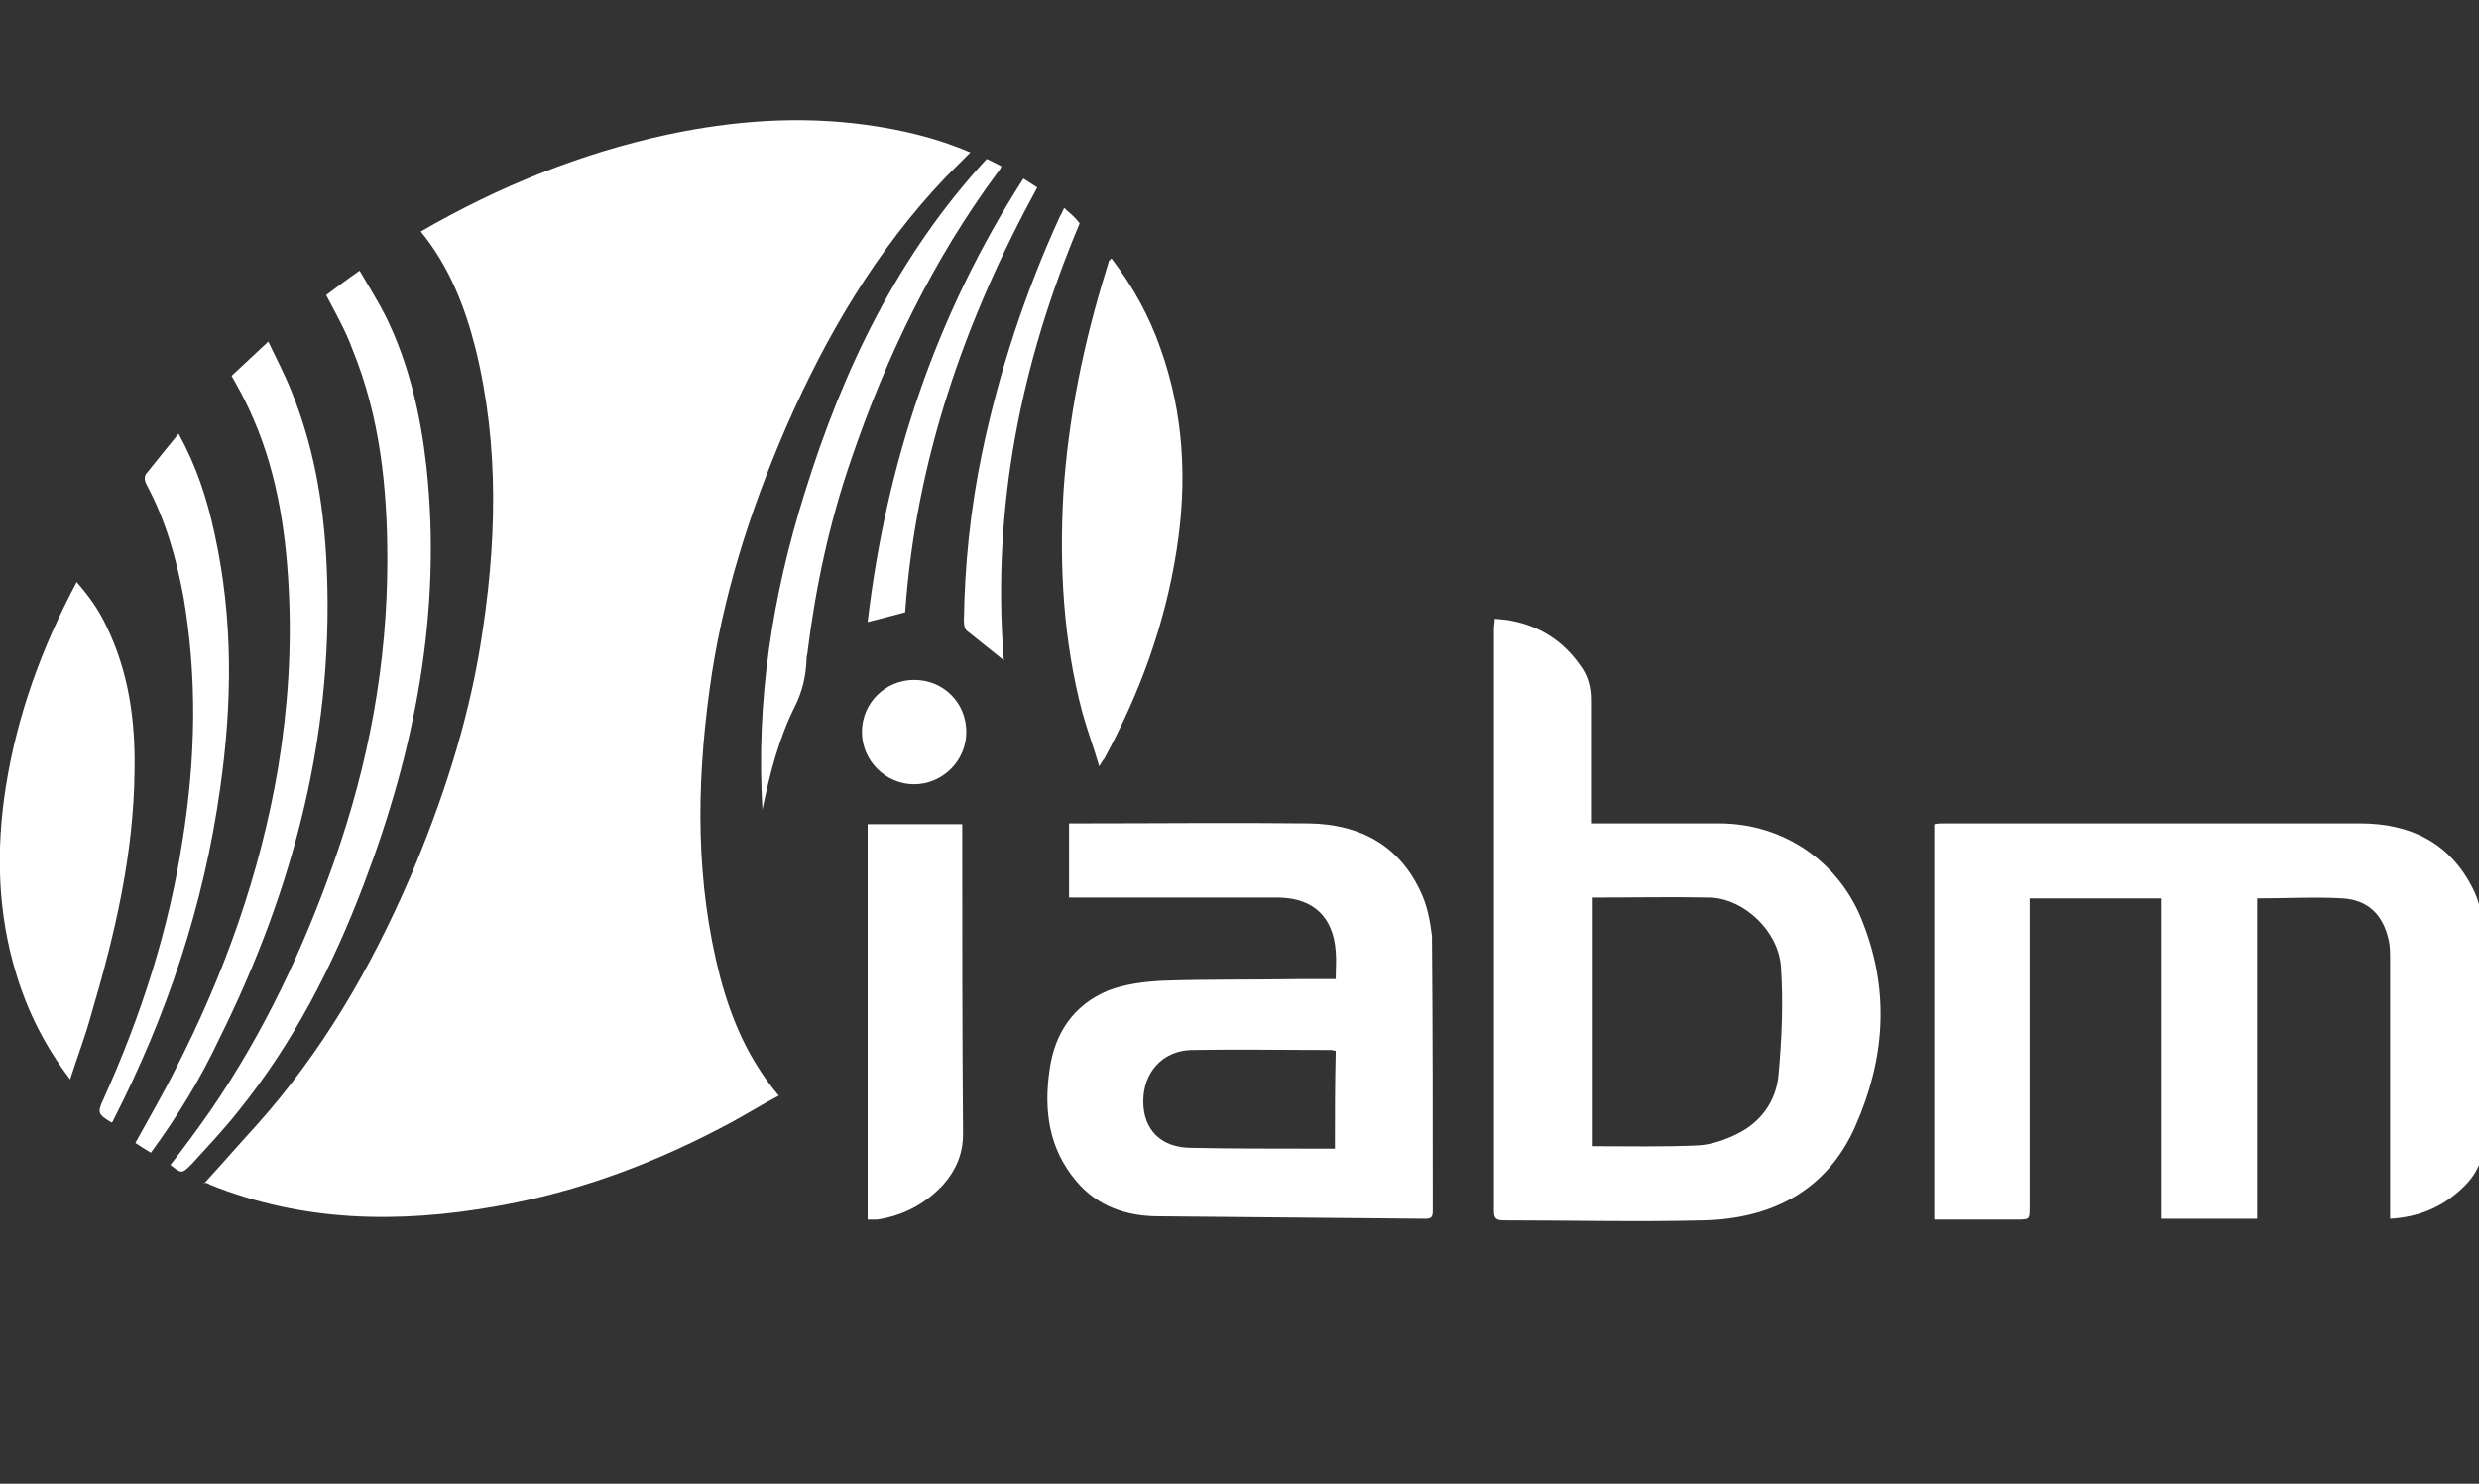 <?xml version="1.0" encoding="utf-8"?>
<!-- Generator: Adobe Illustrator 27.0.0, SVG Export Plug-In . SVG Version: 6.00 Build 0)  -->
<svg version="1.1" id="Layer_1" xmlns="http://www.w3.org/2000/svg" xmlns:xlink="http://www.w3.org/1999/xlink" x="0px" y="0px"
	 viewBox="0 0 304 182" style="enable-background:new 0 0 304 182;" xml:space="preserve">
<rect x="0" y="0" width="304" height="182" fill="#333333" stroke="none"/>
<style type="text/css">
	.st0{fill:#FFFFFF;}
</style>
<g>
	<path class="st0" d="M40,68.3c-0.4-7-1.6-13.8-4.3-20.4c-0.8-2-1.8-3.9-2.8-6c-1.6,1.5-3,2.8-4.5,4.2c0.8,1.4,1.5,2.7,2.1,4
		c3.3,7,4.5,14.4,4.9,22c0.4,7.4-0.1,14.8-1.3,22.1c-2.2,13-6.6,25.3-12.6,37c-1.5,3-3.2,5.9-4.9,9c0.6,0.4,1.2,0.8,1.9,1.2
		c3.3-4.5,6.1-9.1,8.4-14C36.1,108.9,41.2,89.3,40,68.3z"/>
	<path class="st0" d="M26.3,65.4c-0.9-4.2-2.2-8.2-4.4-12.2c-1.4,1.7-2.6,3.2-3.8,4.7c-0.5,0.5-0.4,1-0.1,1.6
		c2.3,4.3,3.6,8.9,4.5,13.7c1.7,9.9,1.5,19.8-0.1,29.8c-1.7,11.1-5.1,21.6-9.7,31.8c-0.8,1.7-0.7,1.9,1,2.9c0.1-0.1,0.2-0.2,0.2-0.3
		C20.5,124.5,25,111,27,96.7C28.5,86.2,28.6,75.8,26.3,65.4z"/>
	<path class="st0" d="M44.6,108.5C50.9,92,54.2,75,52.3,57.3c-0.7-6.3-2.1-12.5-4.9-18.3c-1-2-2.2-3.9-3.3-5.8
		c-1.6,1.1-2.9,2.1-4.1,3c1.2,2.3,2.4,4.4,3.2,6.6c3.4,8.3,4.3,17,4.3,25.9c0,12.7-2.3,25-6.5,36.9c-3.8,10.8-8.6,21-15.1,30.5
		c-1.6,2.3-3.3,4.6-5,6.8c1.4,1.1,1.4,1.1,2.6-0.1c2-2.2,4-4.3,5.8-6.6C36,127.9,40.8,118.5,44.6,108.5z"/>
	<path class="st0" d="M132.7,87.3c0.6,2.2,1.4,4.3,2.1,6.7c0.3-0.5,0.4-0.7,0.6-0.9c4.4-8.1,7.5-16.6,8.9-25.7
		c1.3-8.4,0.9-16.6-2-24.7c-1.4-4-3.4-7.6-6-11c-0.2,0.2-0.3,0.3-0.3,0.3c-0.1,0.3-0.2,0.7-0.3,1c-2.8,9-4.7,18.2-5.3,27.6
		C129.9,69.6,130.4,78.5,132.7,87.3z"/>
	<path class="st0" d="M13,76.7c-0.9-1.9-2.1-3.6-3.6-5.3c-4.3,8.1-7.3,16.3-8.7,25.2c-1.2,7.7-1,15.4,1.3,22.9
		c1.4,4.6,3.5,8.8,6.6,12.9c0.9-2.8,1.9-5.4,2.6-8c2.9-9.8,5.2-19.6,5.3-29.9C16.6,88.4,15.8,82.4,13,76.7z"/>
	<path class="st0" d="M111,75.1c1.3-18.6,7.3-35.8,16.2-52.1c-0.6-0.4-1.1-0.7-1.7-1.1c-10.7,16.7-16.8,34.8-19.1,54.4
		C108,75.9,109.5,75.5,111,75.1z"/>
	<path class="st0" d="M122.8,20.4c-0.6-0.3-1.1-0.6-1.8-0.9c-10.9,11.8-17.6,25.8-22.3,40.9c-4,12.7-6,25.6-5.2,38.9
		c0.9-4.4,2-8.7,4-12.7c0.9-1.8,1.3-3.6,1.4-5.5c0-0.3,0-0.6,0.1-0.9c1-8.1,2.7-16.1,5.4-23.9c4.3-12.6,10-24.4,17.9-35.1
		C122.5,21,122.7,20.7,122.8,20.4z"/>
	<path class="st0" d="M174.4,109.8c-2.6-6-7.5-8.7-13.9-8.8c-9.4-0.1-18.9,0-28.3,0c-0.4,0-0.8,0-1.1,0c0,3.1,0,6.1,0,9.1
		c0.5,0,1,0,1.4,0c6,0,11.9,0,17.9,0c2.2,0,4.3,0,6.5,0c4.2,0.1,6.6,2.4,6.9,6.6c0.1,1.1,0,2.1,0,3.4c-1.5,0-3,0-4.4,0
		c-5.6,0.1-11.2,0-16.8,0.2c-2.2,0.1-4.6,0.4-6.7,1.2c-4.3,1.8-6.6,5.3-7.2,9.8c-0.7,4.9-0.1,9.6,3.3,13.6c2.6,3.1,6.2,4.3,10.1,4.3
		c10.9,0.1,21.8,0.2,32.7,0.3c0.8,0,0.9-0.3,0.9-1c0-11.2,0-22.5-0.1-33.7C175.4,113.2,175.1,111.4,174.4,109.8z M163.7,140.9
		c-0.9,0-1.8,0-2.7,0c-5,0-9.9,0-14.9-0.1c-3.7,0-5.9-2.2-5.9-5.7c0-3.5,2.3-6.2,5.9-6.3c5.7-0.1,11.4,0,17.2,0
		c0.1,0,0.3,0.1,0.5,0.1C163.7,132.9,163.7,136.8,163.7,140.9z"/>
	<path class="st0" d="M132.4,27.4c-0.3-0.4-0.6-0.7-0.9-1c-0.3-0.3-0.6-0.5-1-0.9c-0.2,0.4-0.3,0.7-0.5,1
		c-4.3,9.4-7.5,19.1-9.6,29.2c-1.4,6.8-2.1,13.6-2.2,20.5c0,0.4,0.1,1,0.4,1.2c1.5,1.2,3,2.4,4.5,3.6
		C121.6,62.3,125.2,44.5,132.4,27.4z"/>
	<path class="st0" d="M87,84.7c1.5-11.2,4.9-21.9,9.4-32.3c4.9-11.2,11.1-21.8,19.6-30.7c1-1,2-2,3-3c-4.2-1.8-8.5-2.8-12.9-3.4
		c-8.1-1.1-16.2-0.5-24.2,1.2c-10.7,2.3-20.8,6.4-30.3,11.9c3.5,4.3,5.4,9.2,6.7,14.3c3,12.1,2.6,24.3,0.6,36.5
		c-1.6,9.8-4.7,19.2-8.6,28.4c-4.8,11.1-10.8,21.5-19,30.6c-2.1,2.3-4.1,4.6-6.2,6.9l0,0l0,0c0,0,0,0,0,0c0,0-0.1,0-0.1,0
		c0,0,0,0,0,0c0,0,0,0,0,0.1c0,0,0.1-0.1,0.1-0.1c0,0,0,0,0,0c0,0,0.1,0,0.1,0c0,0,0,0,0,0c0,0,0.1,0,0.1,0c0,0,0,0,0,0
		c0,0,0.1,0,0.2,0.1c0,0,0,0,0,0c0.1,0,0.1,0,0.2,0.1c11.4,4.6,23.1,4.8,35,2.7c10.4-1.8,20.1-5.5,29.3-10.5c1.8-1,3.6-2.1,5.5-3.1
		c-3.7-4.4-5.8-9.3-7.2-14.6C85.3,108.2,85.4,96.5,87,84.7z"/>
	<path class="st0" d="M304.4,113.8c0-1.6-0.4-3.3-1.1-4.7c-2.8-5.7-7.7-8.1-13.9-8.1c-17,0-34,0-51,0c-0.4,0-0.8,0-1.2,0.1
		c0,16.2,0,32.3,0,48.5c3.4,0,6.8,0,10.1,0c1.6,0,1.6,0,1.6-1.5c0-12.2,0-24.4,0-36.5c0-0.5,0-0.9,0-1.4c5.4,0,10.7,0,16.1,0
		c0,13.1,0,26.2,0,39.3c4,0,7.8,0,11.8,0c0-13.1,0-26.2,0-39.3c3.6,0,7.1-0.2,10.5,0c3.1,0.2,4.9,2,5.6,5c0.2,0.8,0.2,1.6,0.2,2.5
		c0,10.1,0,20.3,0,30.4c0,0.5,0,0.9,0,1.4c3.6-0.2,6.5-1.5,8.9-3.8c1.7-1.6,2.6-3.5,2.6-5.9C304.3,131.2,304.5,122.5,304.4,113.8z"
		/>
	<path class="st0" d="M112.1,83.4c-3.5,0-6.4,2.8-6.4,6.4c0,3.5,2.9,6.4,6.4,6.4c3.5,0,6.4-2.9,6.4-6.4
		C118.5,86.2,115.7,83.4,112.1,83.4z"/>
	<path class="st0" d="M118,102.5c0-0.5,0-0.9,0-1.4c-4,0-7.7,0-11.6,0c0,16.2,0,32.3,0,48.5c0.5,0,0.8,0,1.2,0
		c3.2-0.5,5.8-1.9,8-4.2c1.6-1.8,2.5-3.8,2.5-6.3C118,126.8,118,114.6,118,102.5z"/>
	<path class="st0" d="M210.8,101c-4.7,0-9.5,0-14.2,0c-0.5,0-0.9,0-1.5,0c0-0.6,0-1.1,0-1.5c0-4.5,0-9.1,0-13.6
		c0-1.7-0.4-3.1-1.4-4.4c-2-2.8-4.7-4.6-8.1-5.3c-0.7-0.2-1.5-0.2-2.3-0.3c0,0.5-0.1,0.8-0.1,1.2c0,23.8,0,47.6,0,71.4
		c0,0.9,0.2,1.2,1.2,1.2c8.2,0,16.3,0.2,24.5,0c8.3-0.2,15.1-3.6,18.6-11.5c3.6-8.1,4.3-16.4,1-24.9
		C225.7,105.8,218.8,101,210.8,101z M218.1,131.9c-0.3,3.2-2.2,5.8-5.1,7.2c-1.4,0.7-3.1,1.3-4.7,1.4c-4.3,0.2-8.7,0.1-13.1,0.1
		c0-10.1,0-20.2,0-30.5c4.9,0,9.8-0.1,14.6,0c4.1,0.2,8.3,4.1,8.6,8.5C218.7,123,218.5,127.5,218.1,131.9z"/>
</g>
</svg>
